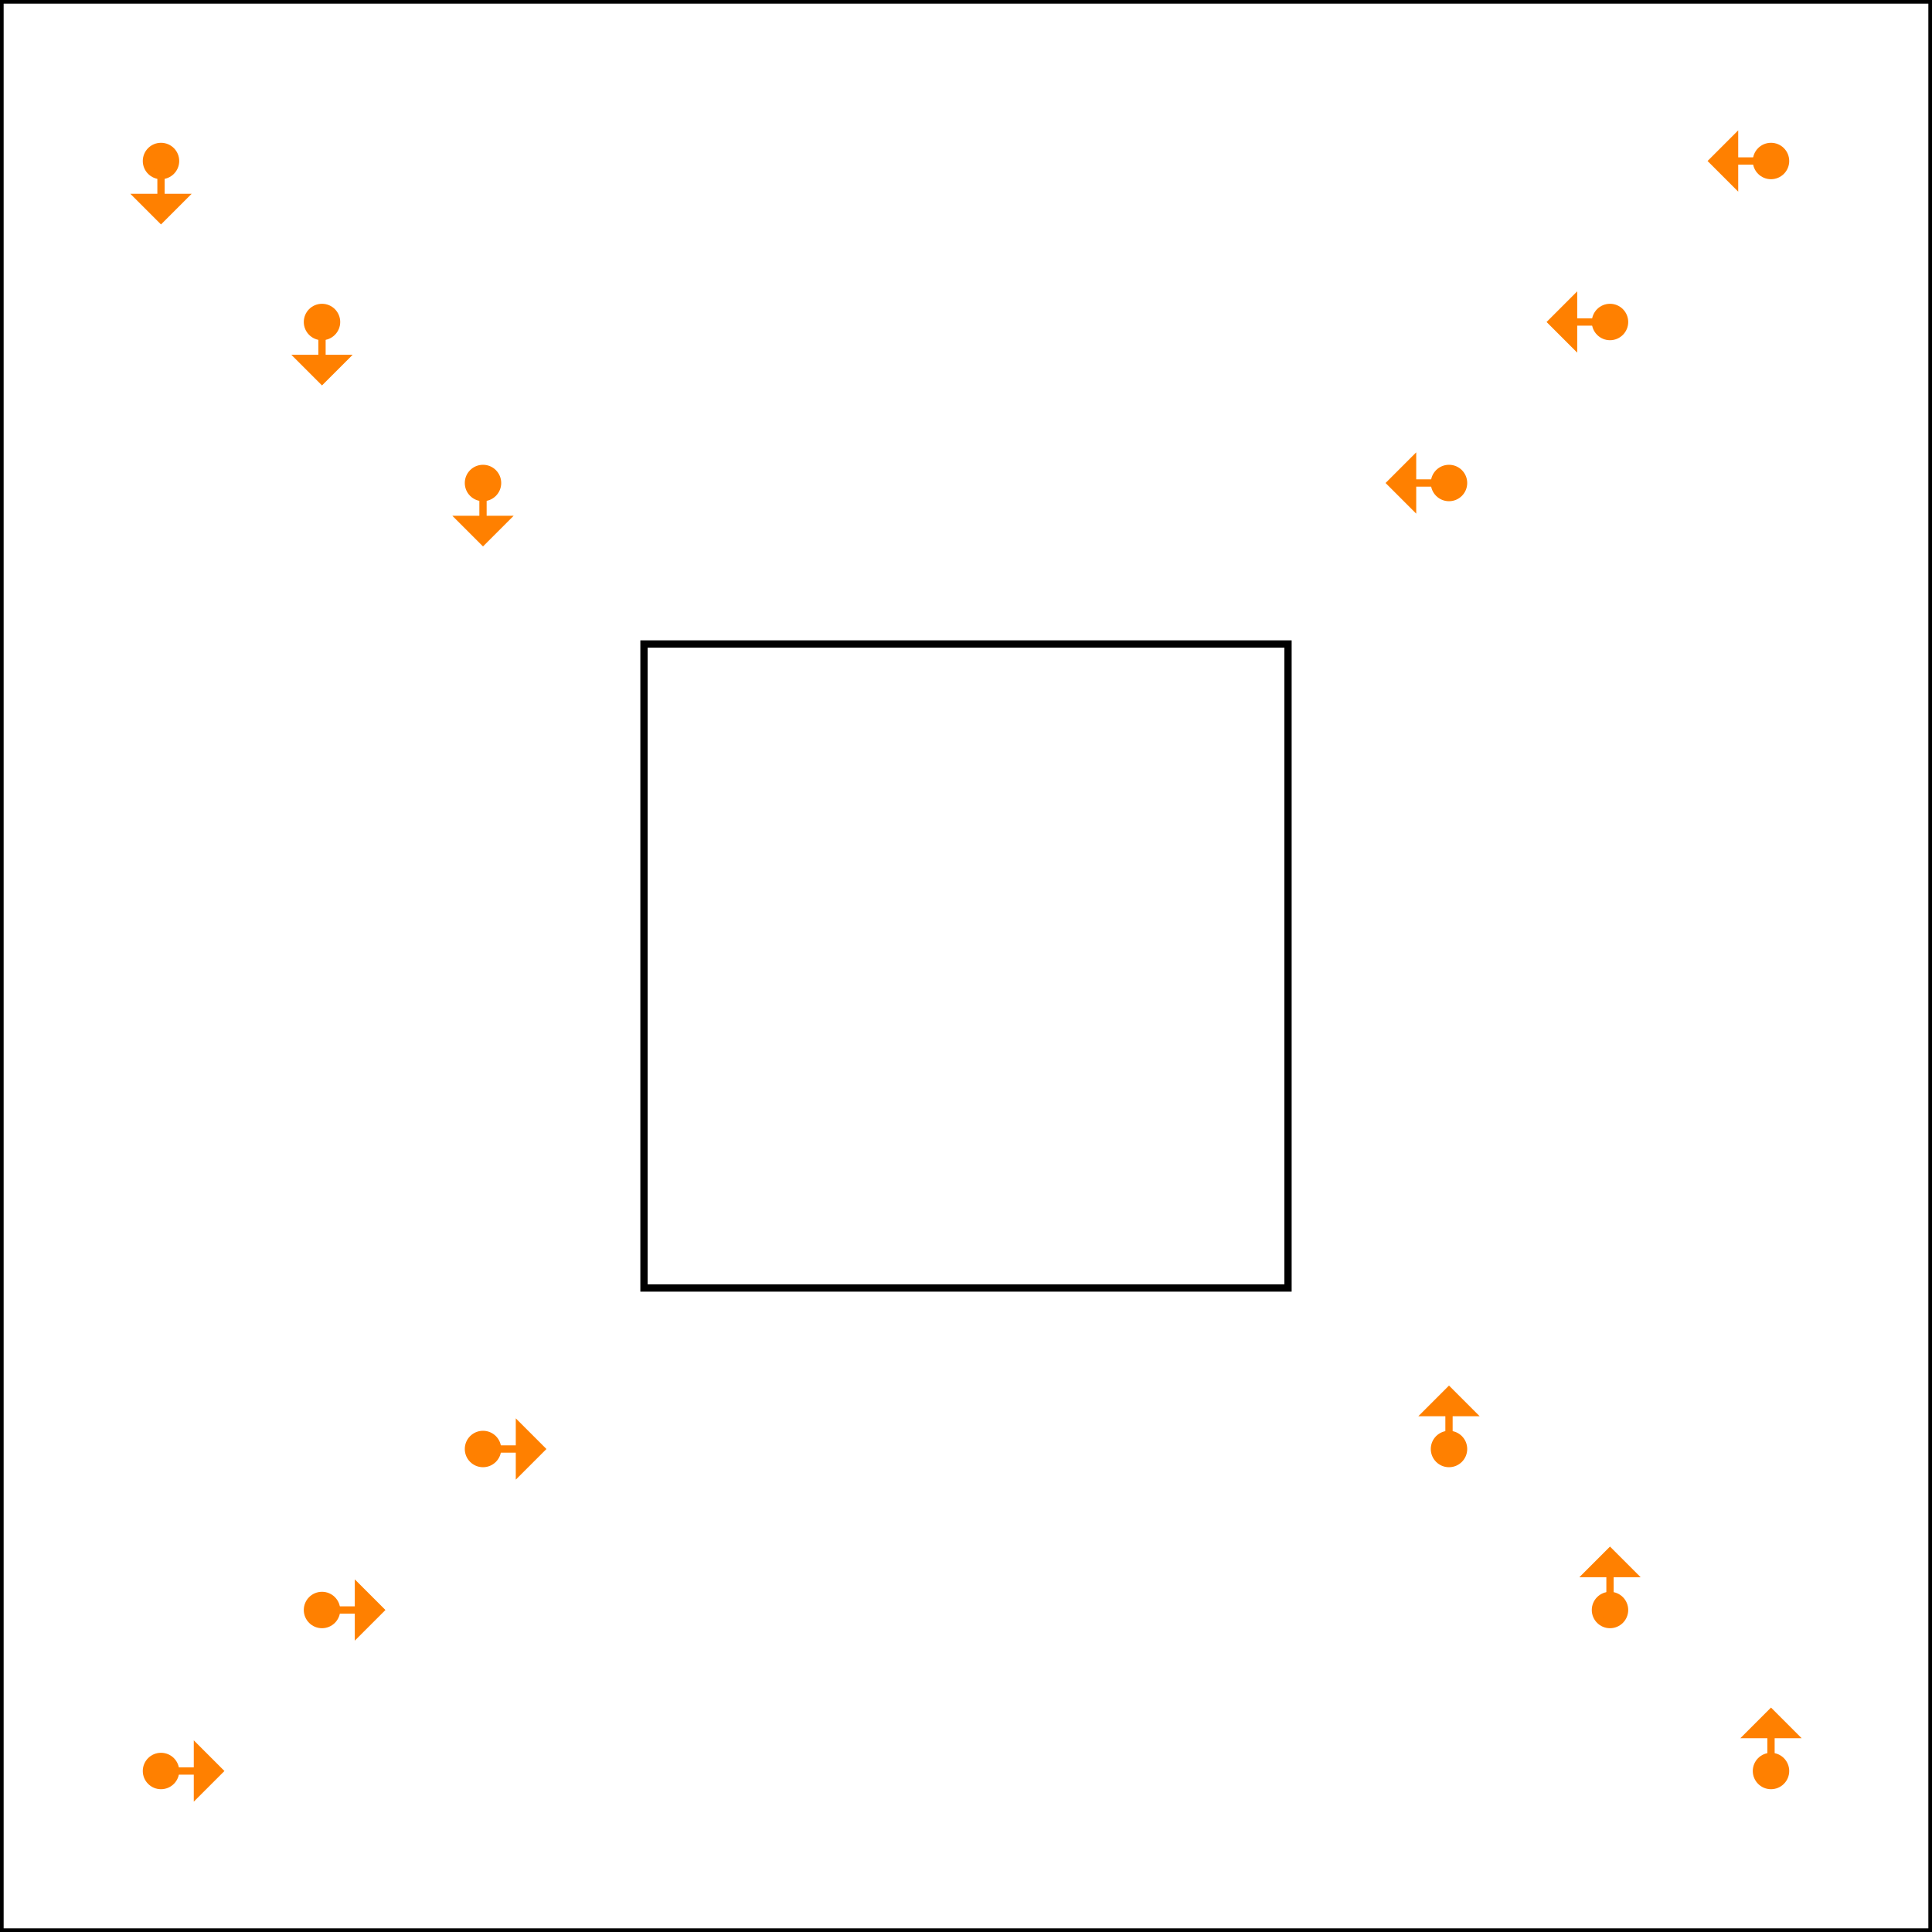 <?xml version="1.0"?>
<!DOCTYPE svg PUBLIC "-//W3C//DTD SVG 1.1//EN" "http://www.w3.org/Graphics/SVG/1.1/DTD/svg11.dtd">
<svg version="1.1" xmlns="http://www.w3.org/2000/svg" width="265.2" height="265.2">
<path d="M0 265.2 0 0 265.2 0 265.2 265.2 Z" style="stroke:#000000;stroke-width:1;fill:none;"/>
<path d="M176.8 176.8 176.8 88.4 88.4 88.4 88.4 176.8 Z" style="stroke:#000000;stroke-width:1;fill:none;"/>
<g>
<circle cx="44.2" cy="221" r="2" style="stroke:#ff8000;stroke-width:1;fill:#ff8000;"><title>nodraw</title></circle>
<path d="M44.2 221 49.2 221 49.2 218 52.2 221 49.2 224 49.2 221" style="stroke:#ff8000;stroke-width:1;fill:#ff8000;" transform="rotate(0,44.2,221)"><title>spawn</title></path>
</g>
<g>
<circle cx="221" cy="44.2" r="2" style="stroke:#ff8000;stroke-width:1;fill:#ff8000;"><title>nodraw</title></circle>
<path d="M221 44.2 226 44.2 226 41.2 229 44.2 226 47.2 226 44.2" style="stroke:#ff8000;stroke-width:1;fill:#ff8000;" transform="rotate(180,221,44.2)"><title>spawn</title></path>
</g>
<g>
<circle cx="221" cy="221" r="2" style="stroke:#ff8000;stroke-width:1;fill:#ff8000;"><title>nodraw</title></circle>
<path d="M221 221 226 221 226 218 229 221 226 224 226 221" style="stroke:#ff8000;stroke-width:1;fill:#ff8000;" transform="rotate(270,221,221)"><title>spawn</title></path>
</g>
<g>
<circle cx="44.2" cy="44.2" r="2" style="stroke:#ff8000;stroke-width:1;fill:#ff8000;"><title>nodraw</title></circle>
<path d="M44.2 44.2 49.2 44.2 49.2 41.2 52.2 44.2 49.2 47.2 49.2 44.2" style="stroke:#ff8000;stroke-width:1;fill:#ff8000;" transform="rotate(90,44.2,44.2)"><title>spawn</title></path>
</g>
<g>
<circle cx="22.1" cy="243.1" r="2" style="stroke:#ff8000;stroke-width:1;fill:#ff8000;"><title>nodraw</title></circle>
<path d="M22.1 243.1 27.1 243.1 27.1 240.1 30.1 243.1 27.1 246.1 27.1 243.1" style="stroke:#ff8000;stroke-width:1;fill:#ff8000;" transform="rotate(0,22.1,243.1)"><title>spawn</title></path>
</g>
<g>
<circle cx="243.1" cy="22.1" r="2" style="stroke:#ff8000;stroke-width:1;fill:#ff8000;"><title>nodraw</title></circle>
<path d="M243.1 22.1 248.1 22.1 248.1 19.1 251.1 22.1 248.1 25.1 248.1 22.1" style="stroke:#ff8000;stroke-width:1;fill:#ff8000;" transform="rotate(180,243.1,22.1)"><title>spawn</title></path>
</g>
<g>
<circle cx="243.1" cy="243.1" r="2" style="stroke:#ff8000;stroke-width:1;fill:#ff8000;"><title>nodraw</title></circle>
<path d="M243.1 243.1 248.1 243.1 248.1 240.1 251.1 243.1 248.1 246.1 248.1 243.1" style="stroke:#ff8000;stroke-width:1;fill:#ff8000;" transform="rotate(270,243.1,243.1)"><title>spawn</title></path>
</g>
<g>
<circle cx="22.1" cy="22.1" r="2" style="stroke:#ff8000;stroke-width:1;fill:#ff8000;"><title>nodraw</title></circle>
<path d="M22.1 22.1 27.1 22.1 27.1 19.1 30.1 22.1 27.1 25.1 27.1 22.1" style="stroke:#ff8000;stroke-width:1;fill:#ff8000;" transform="rotate(90,22.1,22.1)"><title>spawn</title></path>
</g>
<g>
<circle cx="66.3" cy="198.9" r="2" style="stroke:#ff8000;stroke-width:1;fill:#ff8000;"><title>nodraw</title></circle>
<path d="M66.3 198.9 71.3 198.9 71.3 195.9 74.3 198.9 71.3 201.9 71.3 198.9" style="stroke:#ff8000;stroke-width:1;fill:#ff8000;" transform="rotate(0,66.3,198.9)"><title>spawn</title></path>
</g>
<g>
<circle cx="198.9" cy="66.3" r="2" style="stroke:#ff8000;stroke-width:1;fill:#ff8000;"><title>nodraw</title></circle>
<path d="M198.9 66.3 203.9 66.3 203.9 63.3 206.9 66.3 203.9 69.3 203.9 66.3" style="stroke:#ff8000;stroke-width:1;fill:#ff8000;" transform="rotate(180,198.9,66.3)"><title>spawn</title></path>
</g>
<g>
<circle cx="198.9" cy="198.9" r="2" style="stroke:#ff8000;stroke-width:1;fill:#ff8000;"><title>nodraw</title></circle>
<path d="M198.9 198.9 203.9 198.9 203.9 195.9 206.9 198.9 203.9 201.9 203.9 198.9" style="stroke:#ff8000;stroke-width:1;fill:#ff8000;" transform="rotate(270,198.9,198.9)"><title>spawn</title></path>
</g>
<g>
<circle cx="66.3" cy="66.3" r="2" style="stroke:#ff8000;stroke-width:1;fill:#ff8000;"><title>nodraw</title></circle>
<path d="M66.3 66.3 71.3 66.3 71.3 63.3 74.3 66.3 71.3 69.3 71.3 66.3" style="stroke:#ff8000;stroke-width:1;fill:#ff8000;" transform="rotate(90,66.3,66.3)"><title>spawn</title></path>
</g>
</svg>